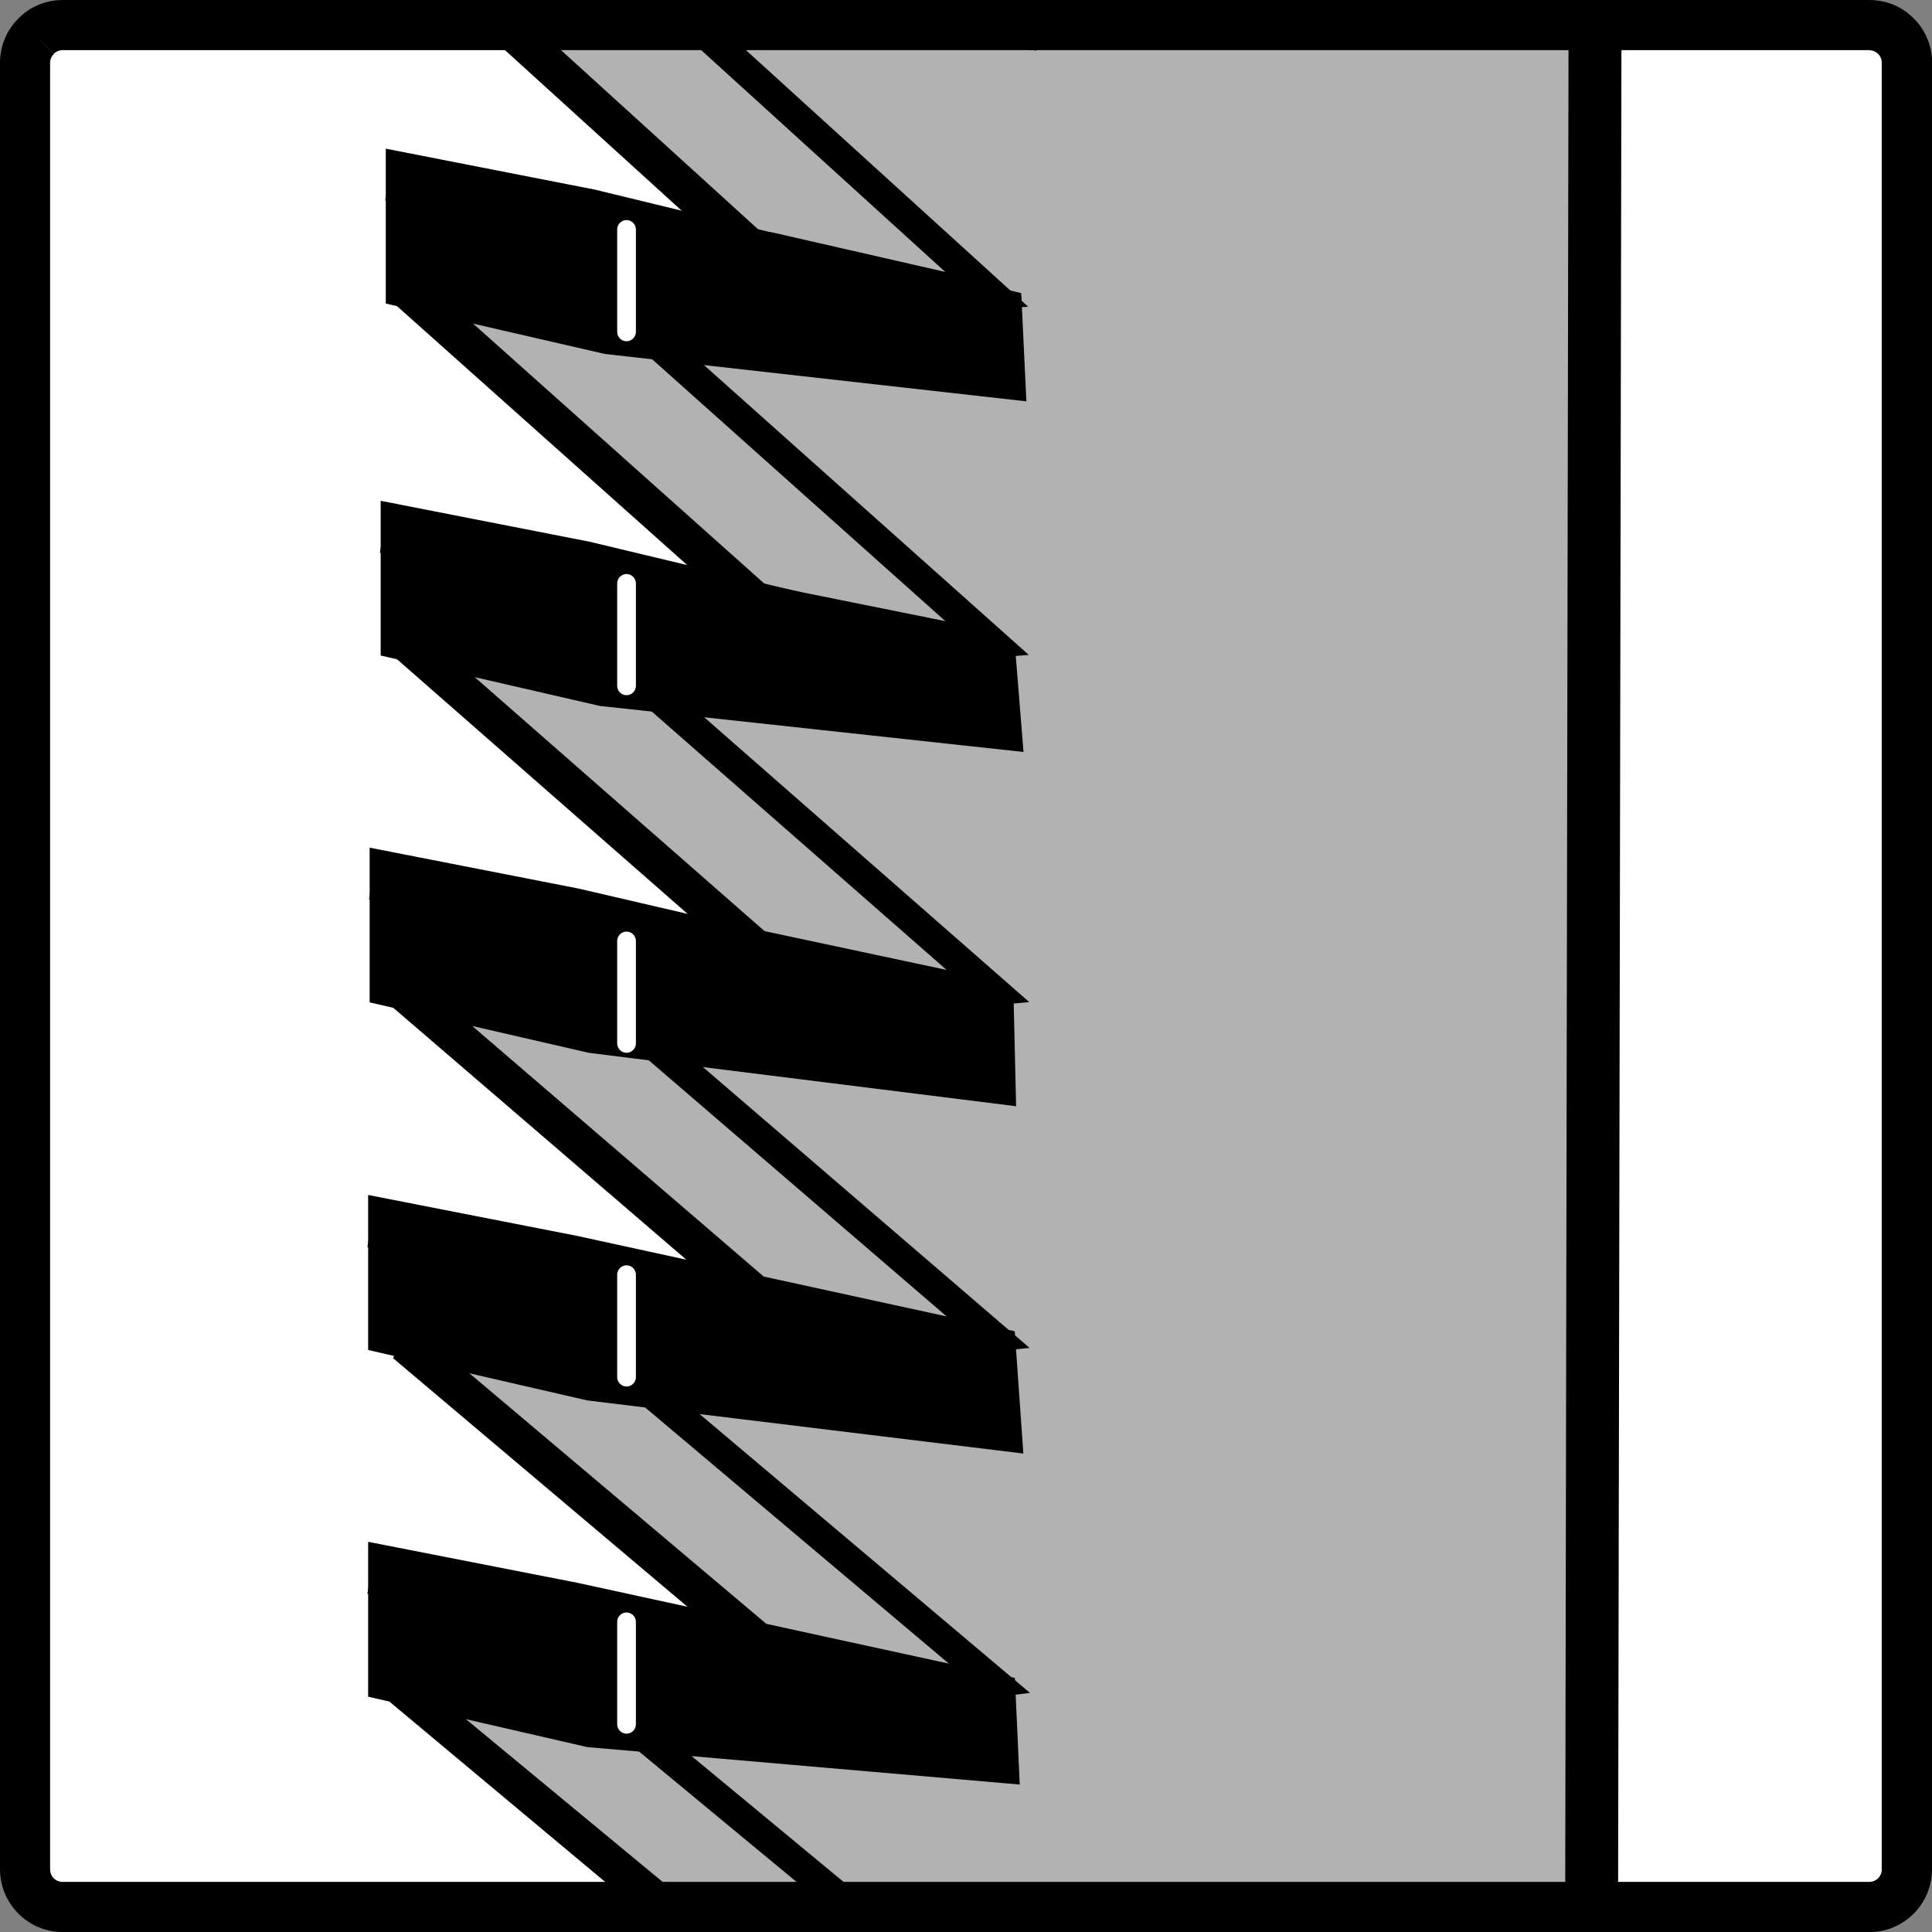 <svg xmlns="http://www.w3.org/2000/svg" width="128" height="128" version="1" xmlns:xlink="http://www.w3.org/1999/xlink">
  <rect width="100%" height="100%" fill="#808080" stroke="none"/>
  <path fill="#FFF" d="M1.66 4.16c0-1.38 1.12-2.49 2.49-2.49h119.69c1.38 0 2.49 1.12 2.49 2.49v119.69c0 1.38-1.12 2.49-2.49 2.49H4.16c-1.38 0-2.49-1.12-2.49-2.49V4.16h-.01z"/>
  <defs>
    <path id="a" d="M1.66 4.16c0-1.38 1.12-2.49 2.49-2.49h119.69c1.38 0 2.49 1.12 2.49 2.49v119.69c0 1.38-1.12 2.49-2.49 2.49H4.16c-1.38 0-2.49-1.12-2.49-2.49V4.16h-.01z"/>
  </defs>
  <clipPath id="b">
    <use xlink:href="#a" overflow="visible"/>
  </clipPath>
  <path fill="#FFF" d="M90.87-23.41l-.31 173.33-45.58 5.46-17.15-20.93 23.95-3.25-24.41-20.41 24.38-2.38-24.09-20.33 24.05-2.55-24.14-20.75 24.1-2.2-24.18-21.19 24.14-1.84L27.4 17.92l24.2-1.48L27.31-5.64l24.25-1.11-24.33-19.59 63.64 2.93" clip-path="url(#b)"/>
  <path d="M90.75-20.92l-63.64-2.93.11-2.5 1.57-1.95L53.13-8.7l-1.45 4.44-24.25 1.12-.12-2.5 1.68-1.85 24.28 22.07-1.53 4.34-24.2 1.48-.15-2.49 1.66-1.86L53.3 37.69l-1.47 4.35-24.15 1.84-.19-2.49 1.65-1.88L53.32 60.7l-1.42 4.37-24.1 2.2-.23-2.49 1.63-1.89 24.14 20.76-1.36 4.38-24.05 2.55-.26-2.48 1.61-1.91 24.09 20.33-1.37 4.4-24.38 2.38-.24-2.49 1.6-1.92 24.41 20.41-1.27 4.39-23.95 3.25-.33-2.48 1.93-1.58 17.15 20.93-1.93 1.58-.3-2.48 45.57-5.46.3 2.48h-2.5l.31-173.33h2.5l-.12 2.48zm.24-4.99l2.38 2.5-.31 173.33-2.2 2.48-45.57 5.46-2.23-.9-17.16-20.93 1.6-4.06 23.95-3.25.34 2.48-1.6 1.92-24.42-20.41 1.36-4.4 24.38-2.38.24 2.49-1.61 1.91-24.09-20.34 1.35-4.39 24.05-2.55.26 2.48-1.63 1.89-24.14-20.75 1.4-4.38 24.1-2.2.23 2.49-1.65 1.88-24.18-21.19 1.46-4.37 24.15-1.84.19 2.49-1.66 1.86-24.24-21.63 1.51-4.36 24.2-1.48.15 2.49-1.68 1.85L25.63-3.79l1.56-4.34 24.25-1.12.12 2.49-1.57 1.95-24.33-19.58 1.68-4.44 63.65 2.92z" clip-path="url(#b)"/>
  <path fill="#FFF" d="M104.97-20.39l-.31 173.34-45.58 5.45-17.15-20.92 23.95-3.25-24.04-19.9 24.01-2.9-24.09-20.32 24.05-2.55L41.67 67.8l24.1-2.19-24.18-21.19 24.15-1.85L41.5 20.95l24.2-1.49L41.41-2.61l24.25-1.12-24.33-19.58 63.64 2.92" clip-path="url(#b)"/>
  <path d="M104.97-20.39l-.11 2.5-63.64-2.93.11-2.5 1.57-1.95L72.37-1.54 41.53-.11l-.12-2.49 1.68-1.85L71.75 21.6l-30.1 1.84-.15-2.49 1.66-1.86 28.61 25.54-30 2.29-.19-2.49 1.65-1.88L71.8 67.57l-29.9 2.72-.23-2.49 1.63-1.89 28.52 24.53-29.8 3.16-.26-2.48 1.61-1.91 28.47 24.03-29.7 3.59-.3-2.48 1.59-1.92 28.43 23.53-29.6 4.01-.34-2.48 1.93-1.58L61 156.84l-1.93 1.58-.3-2.48 45.57-5.46.3 2.48h-2.5l.31-173.33 2.52-.02zm2.5-2.38l-.32 177.94-49.13 5.88-20.86-25.45 28.38-3.85.33 2.48-1.59 1.92-28.52-23.6 29.77-3.6.3 2.48-1.61 1.91-28.56-24.1 29.87-3.17.26 2.48-1.63 1.89-28.61-24.6 29.97-2.73.23 2.49-1.65 1.88-28.63-25.1 30.08-2.29.19 2.49-1.66 1.86-28.71-25.62 30.18-1.85.15 2.49-1.68 1.85L35.26-4.83l30.28-1.4.12 2.5-1.57 1.95-30.28-24.38 73.66 3.39z" clip-path="url(#b)"/>
  <path fill="#FFF" d="M90.87-23.41l-.31 173.33-45.58 5.46-17.15-20.93 23.95-3.25-24.04-19.89 24.01-2.9-24.09-20.33 24.05-2.55-24.14-20.75 24.1-2.2-24.18-21.19 24.14-1.84L27.4 17.92l24.2-1.48L27.31-5.64l24.25-1.11-24.33-19.59 63.64 2.93" clip-path="url(#b)"/>
  <path d="M90.82-22.42l-63.64-2.93.05-1 .63-.78 24.33 19.6-.58 1.78-24.25 1.11-.05-1 .67-.74L52.27 15.7l-.61 1.74-24.2 1.48-.06-1 .67-.75L52.3 38.8l-.59 1.74-24.15 1.84-.08-1 .66-.75 24.19 21.19-.57 1.75-24.1 2.2-.09-1 .65-.76 24.14 20.76-.55 1.75-24.05 2.55-.1-.99.64-.76 24.09 20.33-.52 1.75-24 2.9-.12-.99.64-.77 24.04 19.9-.5 1.76-23.95 3.25-.13-.99.77-.63 17.15 20.93-.77.63-.12-.99 45.57-5.46.12.99h-1l.31-173.33h1l-.06.98zm.1-1.99l.95 1-.31 173.33-.88.99-45.57 5.46-.89-.36-17.15-20.93.64-1.62 23.95-3.25.13.99-.64.77-24.04-19.89.52-1.76 24-2.9.12.99-.64.76-24.1-20.32.54-1.76 24.05-2.55.1.99-.65.76-24.13-20.75.56-1.75 24.1-2.2.09 1-.66.75-24.18-21.2.58-1.75 24.15-1.84.08 1-.67.75-24.24-21.64.6-1.74 24.2-1.48.06 1-.67.74L26.64-4.9l.63-1.74 24.25-1.12.05 1-.63.78L26.6-25.56l.67-1.78 63.65 2.93z" clip-path="url(#b)"/>
  <path fill="#B2B2B2" d="M90.87-23.41l-.31 173.33-45.58 5.46-17.15-20.93 23.95-3.25-24.04-19.89 24.01-2.9-24.09-20.33 24.05-2.55-24.14-20.75 24.1-2.2-24.18-21.19 24.14-1.84L27.4 17.92l24.2-1.48L27.31-5.64l24.25-1.11-24.33-19.59 63.64 2.93" clip-path="url(#b)"/>
  <path fill="#B2B2B2" d="M104.97-20.39l-.31 173.34-45.58 5.45-17.15-20.92 23.95-3.25-24.04-19.9 24.01-2.9-24.09-20.32 24.05-2.55L41.67 67.8l24.1-2.19-24.18-21.19 24.15-1.85L41.5 20.95l24.2-1.49L41.41-2.61l24.25-1.12-24.33-19.58 63.64 2.92" clip-path="url(#b)"/>
  <path d="M104.97-20.39l-.05 1-63.64-2.93.05-1 .63-.78L68.34-2.85 41.46-1.61l-.05-1 .67-.74 26.04 23.67-26.56 1.63-.06-1 .67-.75 25.99 23.19-26.49 2.02-.08-1 .66-.75 25.94 22.73-26.43 2.41-.09-1 .65-.76L68.21 89.3l-26.35 2.8-.1-.99.64-.76 25.84 21.81-26.28 3.18-.12-.99.64-.77 25.79 21.35-26.21 3.55-.13-.99.77-.63 17.15 20.93-.77.63-.12-.99 45.57-5.46.12.99h-1l.31-173.33 1.01-.02zm1-.95l-.32 175.17-47 5.63-18.64-22.74 25.72-3.49.13.99-.62.78-25.83-21.38 26.31-3.18.12.99-.64.76-25.88-21.83 26.38-2.8.1.99-.65.76-25.92-22.29 26.45-2.41.09 1-.66.75L39.14 43.6l26.52-2.02.08 1-.67.75-26.02-23.24 26.59-1.63.06 1-.67.74L38.95-3.5l26.66-1.23.05 1-.63.78-26.72-21.5 67.66 3.11z" clip-path="url(#b)"/>
  <path d="M66.75 111.58l.28 6.1-28.04-2.43-14.1-3.24v-9.25l13.23 2.59 28.63 6.23" clip-path="url(#b)"/>
  <path d="M66.75 111.58l-.11.49-28.63-6.23.11-.49-.1.49-13.23-2.59.1-.49h.5v9.25h-.5l.11-.49 14.1 3.24-.11.49.04-.5 28.04 2.43-.04.5-.5.02-.28-6.1.5-.02zm.49-.41l.32 7.06-28.65-2.48-14.52-3.34v-10.26l13.84 2.71 29.01 6.31z" clip-path="url(#b)"/>
  <path d="M65.46 111.37l-15.48-3.44-25.52-2.83 14.96 3.46 26.04 2.81" clip-path="url(#b)"/>
  <path d="M65.4 111.86l-26.07-2.81-14.99-3.46.17-.98 25.55 2.83 15.51 3.44-.17.98zm.11-.99l-.05.5-.11.49-15.48-3.44.11-.49-.06.5-25.52-2.83.06-.5.11-.49 14.96 3.46-.11.49.05-.5 26.04 2.81zm.63 23.53l.22 5.99-27.99-2.32-14.1-3.24v-9.26l13.23 2.6 28.64 6.23" clip-path="url(#b)"/>
  <path d="M66.14 134.4l-.11.49-28.63-6.23.11-.49-.1.49-13.24-2.59.1-.49h.5v9.26h-.5l.11-.49 14.1 3.24-.11.49.04-.5 27.99 2.33-.04.5-.5.02-.22-6 .5-.03zm.48-.41l.26 6.95-28.59-2.38-14.52-3.34v-10.26l13.84 2.71 29.01 6.32zm.13-45.38l.51 7.12-28.27-3.45-14.1-3.24v-9.26l13.23 2.6 28.63 6.23" clip-path="url(#b)"/>
  <path d="M66.75 88.61l-.11.49-28.63-6.23.11-.49-.1.49-13.23-2.59.1-.49h.5v9.26h-.5l.11-.5 14.1 3.24-.11.49.06-.5 28.27 3.45-.06.5-.5.04-.5-7.12.49-.04zm.48-.41l.57 8.1-28.9-3.52-14.51-3.34V79.17l13.84 2.71 29 6.32z" clip-path="url(#b)"/>
  <path d="M65.46 88.39L50.4 85.14l-25.94-3.02 14.96 3.46 26.04 2.81" clip-path="url(#b)"/>
  <path d="M65.4 88.89l-26.07-2.81-14.99-3.46.17-.98 25.97 3.02 15.08 3.25-.16.98zm.11-1l-.05.5-.11.49-15.06-3.25.1-.49-.06.5-25.93-3.02.06-.5.11-.49 14.96 3.46-.11.49.05-.5 26.04 2.81zm1.14-21.93l.16 6.76-27.72-3.46-14.1-3.24v-9.26l13.24 2.6 28.42 6.6" clip-path="url(#b)"/>
  <path d="M66.65 65.96l-.11.49-28.43-6.6.11-.49-.1.49-13.22-2.6.1-.49h.5v9.25H25l.11-.49 14.1 3.24-.11.49.06-.5 27.72 3.46-.06.5-.5.01-.15-6.76h.48zm.49-.4l.18 7.73L39 69.75l-14.51-3.34V56.16l13.84 2.71 28.81 6.69z" clip-path="url(#b)"/>
  <path d="M65.56 65.37l-16.11-3.44-24.89-2.83 14.96 3.46 26.04 2.81" clip-path="url(#b)"/>
  <path d="M65.51 65.87l-26.07-2.81-14.99-3.46.17-.98 24.91 2.83 16.14 3.44-.16.98zm.11-1l-.05.5-.1.49-16.12-3.44.1-.49-.06.5L24.5 59.6l.06-.5.11-.49 14.96 3.46-.11.49.05-.5 26.05 2.81zm1.14-21.84l.5 6.23-27.45-2.98-14.1-3.24v-9.25l13.24 2.59 27.81 6.65" clip-path="url(#b)"/>
  <path d="M66.76 43.03l-.12.49-27.81-6.65.12-.49-.1.49-13.24-2.59.1-.49h.5v9.26h-.5l.11-.49 14.1 3.24-.11.49.05-.5 27.44 2.98-.05.5-.5.04-.5-6.23.51-.05zm.47-.4l.58 7.19-28.07-3.05-14.52-3.34V33.18l13.84 2.71 28.17 6.74z" clip-path="url(#b)"/>
  <path d="M66.29 42.39l-16.1-3.25-24.91-3.01 14.97 3.45 26.04 2.81" clip-path="url(#b)"/>
  <path d="M66.23 42.89l-26.07-2.81-14.99-3.46.17-.98 24.93 3.02 16.12 3.25-.16.98zm.11-.99l-.05.5-.1.49-16.1-3.25.1-.49-.06.5-24.91-3.02.06-.5.11-.49 14.96 3.46-.11.49.05-.5 26.05 2.81zm.84-22.08l.3 6.21-27.31-3.08-14.1-3.24v-9.25l13.23 2.59 27.88 6.77" clip-path="url(#b)"/>
  <path d="M67.18 19.82l-.12.49-27.88-6.77.12-.49-.1.49-13.23-2.59.1-.49h.5v9.26h-.5l.11-.49 14.1 3.24-.11.49.06-.5 27.31 3.07-.06.5-.5.02-.3-6.21.5-.02zm.48-.4l.34 7.17-27.93-3.14-14.51-3.34V9.85l13.84 2.71 28.26 6.86z" clip-path="url(#b)"/>
  <path d="M66.44 19.4l-15.3-3.5-25.51-3.1 14.97 3.45 25.84 3.15" clip-path="url(#b)"/>
  <path d="M66.38 19.89l-25.87-3.15-14.99-3.46.17-.98 25.53 3.11 15.32 3.5-.16.98zm.12-.99l-.06.5-.11.49-15.3-3.5.11-.49-.06.5-25.51-3.1.06-.5.11-.49 14.96 3.46-.11.49.06-.5L66.5 18.9zm1.66-21.77v5.66L40.17.04 26.07-3.2v-9.26L39.3-9.87l28.86 7" clip-path="url(#b)"/>
  <path d="M68.16-2.87l-.12.48-28.85-7 .12-.49-.1.49-13.23-2.59.1-.49h.5v9.26h-.5l.11-.49 14.1 3.24-.11.49.05-.5L68.21 2.3l-.05.5h-.5v-5.66h.5v-.01zm.5-.39v6.61L40.09.53 25.57-2.81v-10.26l13.84 2.71 29.25 7.1z" clip-path="url(#b)"/>
  <path fill="#FFF" d="M41.51 46.06c-.34 0-.62-.28-.62-.62v-6.79c0-.34.28-.62.62-.62.34 0 .62.28.62.62v6.79c0 .34-.28.62-.62.62zm0-23.45c-.34 0-.62-.28-.62-.62V15.2c0-.34.28-.62.62-.62.34 0 .62.28.62.62v6.78c0 .35-.28.63-.62.63zm0 47.14c-.34 0-.62-.28-.62-.62v-6.79c0-.34.28-.62.62-.62.34 0 .62.28.62.62v6.79c0 .34-.28.62-.62.62zm0 22.11c-.34 0-.62-.28-.62-.62v-6.79c0-.34.28-.62.62-.62.34 0 .62.28.62.62v6.79c0 .34-.28.62-.62.62zm0 23c-.34 0-.62-.28-.62-.62v-6.79c0-.34.28-.62.62-.62.34 0 .62.28.62.62v6.79c0 .34-.28.62-.62.62z" clip-path="url(#b)"/>
  <path d="M1.66 4.16h1.66v119.69H1.66h1.66c0 .23.09.44.24.59l-1.18 1.18 1.18-1.18c.15.15.36.24.59.24v1.66-1.66h119.69v1.66-1.66c.23 0 .44-.09.59-.24l1.18 1.18-1.18-1.18c.15-.15.24-.36.24-.59h1.66-1.66V4.16h1.66-1.66c0-.23-.09-.44-.24-.59l1.18-1.18-1.18 1.18c-.15-.15-.36-.24-.59-.24V1.66v1.66H4.16V1.66v1.66c-.23 0-.44.09-.59.24L2.39 2.39l1.18 1.18c-.15.15-.25.36-.25.59H0c0-1.15.47-2.19 1.22-2.94L2.4 2.4 1.22 1.22C1.97.46 3.01 0 4.16 0v1.66V0h119.69v1.66V0c1.15 0 2.19.46 2.94 1.22l-1.18 1.18 1.18-1.18c.75.75 1.22 1.79 1.22 2.94h-1.66H128v119.69h-1.66H128c0 1.15-.47 2.19-1.22 2.94l-1.18-1.18 1.18 1.18c-.75.75-1.79 1.22-2.94 1.22v-1.66V128H4.16v-1.66V128c-1.15 0-2.19-.46-2.94-1.22l1.18-1.18-1.18 1.18c-.75-.75-1.22-1.79-1.22-2.94h1.66H0V4.16h1.66z"/>
</svg>
